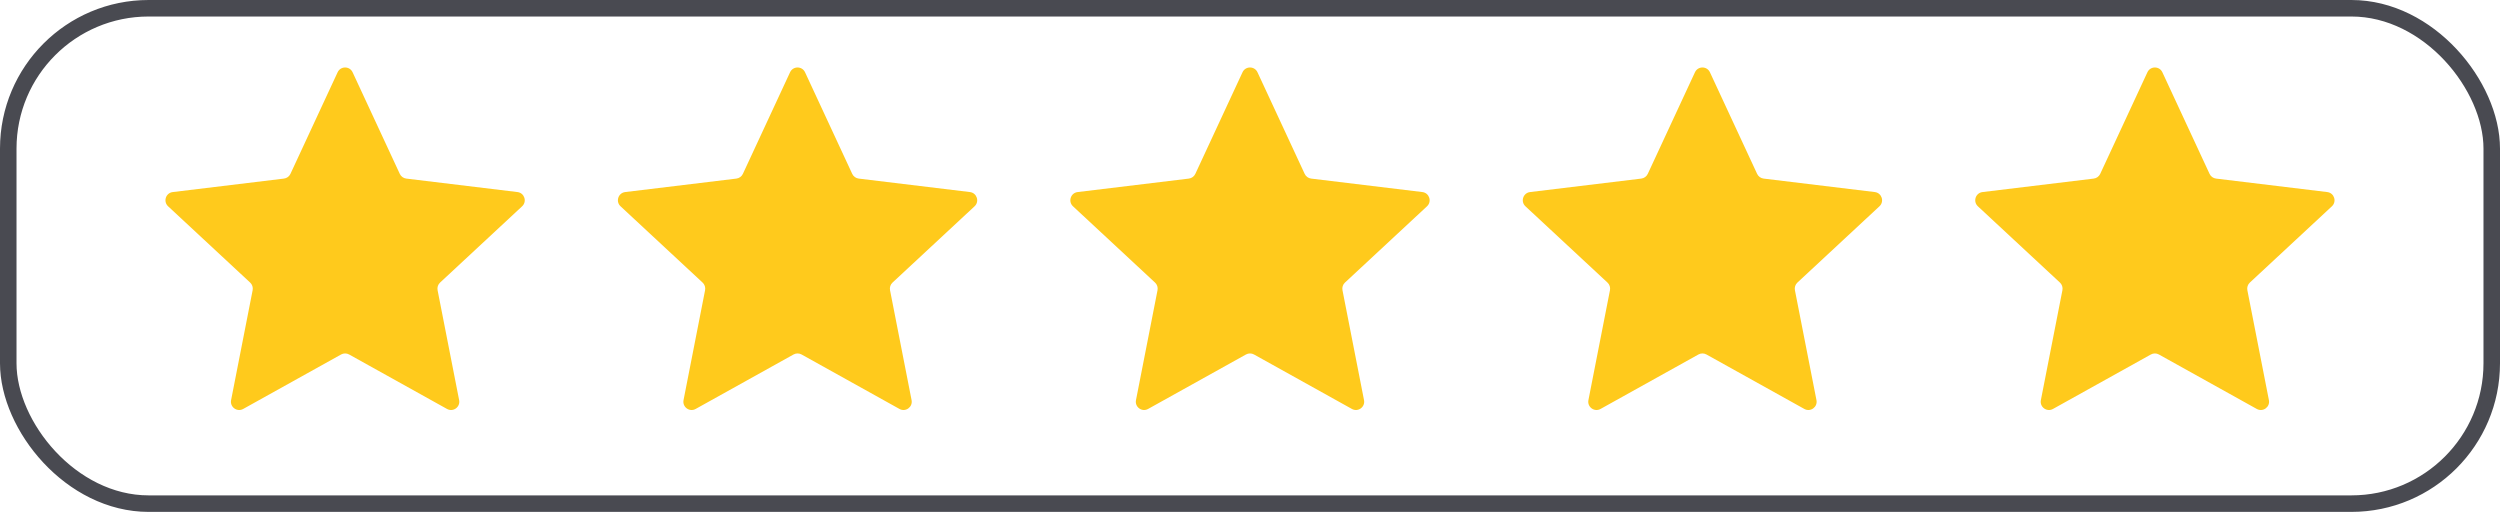 <?xml version="1.0" encoding="UTF-8"?> <svg xmlns="http://www.w3.org/2000/svg" width="1514" height="310" viewBox="0 0 1514 310" fill="none"><rect x="5" y="5" width="1504" height="300" rx="85" stroke="#494A51" stroke-width="10"></rect><path d="M204.465 43.765C206.257 39.906 211.743 39.906 213.535 43.765L242.109 105.294C242.838 106.862 244.325 107.943 246.042 108.151L313.39 116.314C317.613 116.825 319.308 122.043 316.192 124.939L266.505 171.129C265.238 172.306 264.67 174.055 265.003 175.752L278.051 242.326C278.869 246.501 274.431 249.725 270.714 247.657L211.431 214.674C209.919 213.833 208.081 213.833 206.569 214.674L147.286 247.657C143.569 249.725 139.131 246.501 139.949 242.326L152.997 175.752C153.33 174.055 152.762 172.306 151.495 171.129L101.808 124.939C98.692 122.043 100.387 116.825 104.61 116.314L171.958 108.151C173.675 107.943 175.162 106.862 175.891 105.294L204.465 43.765Z" fill="#FFCA1C"></path><path d="M752.465 43.765C754.257 39.906 759.743 39.906 761.535 43.765L790.109 105.294C790.838 106.862 792.325 107.943 794.042 108.151L861.39 116.314C865.613 116.825 867.308 122.043 864.192 124.939L814.505 171.129C813.238 172.306 812.67 174.055 813.003 175.752L826.051 242.326C826.869 246.501 822.431 249.725 818.714 247.657L759.431 214.674C757.919 213.833 756.081 213.833 754.569 214.674L695.286 247.657C691.569 249.725 687.131 246.501 687.949 242.326L700.997 175.752C701.33 174.055 700.762 172.306 699.495 171.129L649.808 124.939C646.692 122.043 648.387 116.825 652.61 116.314L719.958 108.151C721.675 107.943 723.162 106.862 723.891 105.294L752.465 43.765Z" fill="#FFCA1C"></path><path d="M478.465 43.765C480.257 39.906 485.743 39.906 487.535 43.765L516.109 105.294C516.838 106.862 518.325 107.943 520.042 108.151L587.39 116.314C591.613 116.825 593.308 122.043 590.192 124.939L540.505 171.129C539.238 172.306 538.67 174.055 539.003 175.752L552.051 242.326C552.869 246.501 548.431 249.725 544.714 247.657L485.431 214.674C483.919 213.833 482.081 213.833 480.569 214.674L421.286 247.657C417.569 249.725 413.131 246.501 413.949 242.326L426.997 175.752C427.33 174.055 426.762 172.306 425.495 171.129L375.808 124.939C372.692 122.043 374.387 116.825 378.61 116.314L445.958 108.151C447.675 107.943 449.162 106.862 449.891 105.294L478.465 43.765Z" fill="#FFCA1C"></path><path d="M1026.47 43.765C1028.26 39.906 1033.74 39.906 1035.53 43.765L1064.11 105.294C1064.84 106.862 1066.33 107.943 1068.04 108.151L1135.39 116.314C1139.61 116.825 1141.31 122.043 1138.19 124.939L1088.5 171.129C1087.24 172.306 1086.67 174.055 1087 175.752L1100.05 242.326C1100.87 246.501 1096.43 249.725 1092.71 247.657L1033.43 214.674C1031.92 213.833 1030.08 213.833 1028.57 214.674L969.286 247.657C965.569 249.725 961.131 246.501 961.949 242.326L974.997 175.752C975.33 174.055 974.762 172.306 973.495 171.129L923.808 124.939C920.692 122.043 922.387 116.825 926.61 116.314L993.958 108.151C995.675 107.943 997.162 106.862 997.891 105.294L1026.47 43.765Z" fill="#FFCA1C"></path><path d="M1300.47 43.765C1302.26 39.906 1307.74 39.906 1309.53 43.765L1338.11 105.294C1338.84 106.862 1340.33 107.943 1342.04 108.151L1409.39 116.314C1413.61 116.825 1415.31 122.043 1412.19 124.939L1362.5 171.129C1361.24 172.306 1360.67 174.055 1361 175.752L1374.05 242.326C1374.87 246.501 1370.43 249.725 1366.71 247.657L1307.43 214.674C1305.92 213.833 1304.08 213.833 1302.57 214.674L1243.29 247.657C1239.57 249.725 1235.13 246.501 1235.95 242.326L1249 175.752C1249.33 174.055 1248.76 172.306 1247.5 171.129L1197.81 124.939C1194.69 122.043 1196.39 116.825 1200.61 116.314L1267.96 108.151C1269.67 107.943 1271.16 106.862 1271.89 105.294L1300.47 43.765Z" fill="#FFCA1C"></path></svg> 